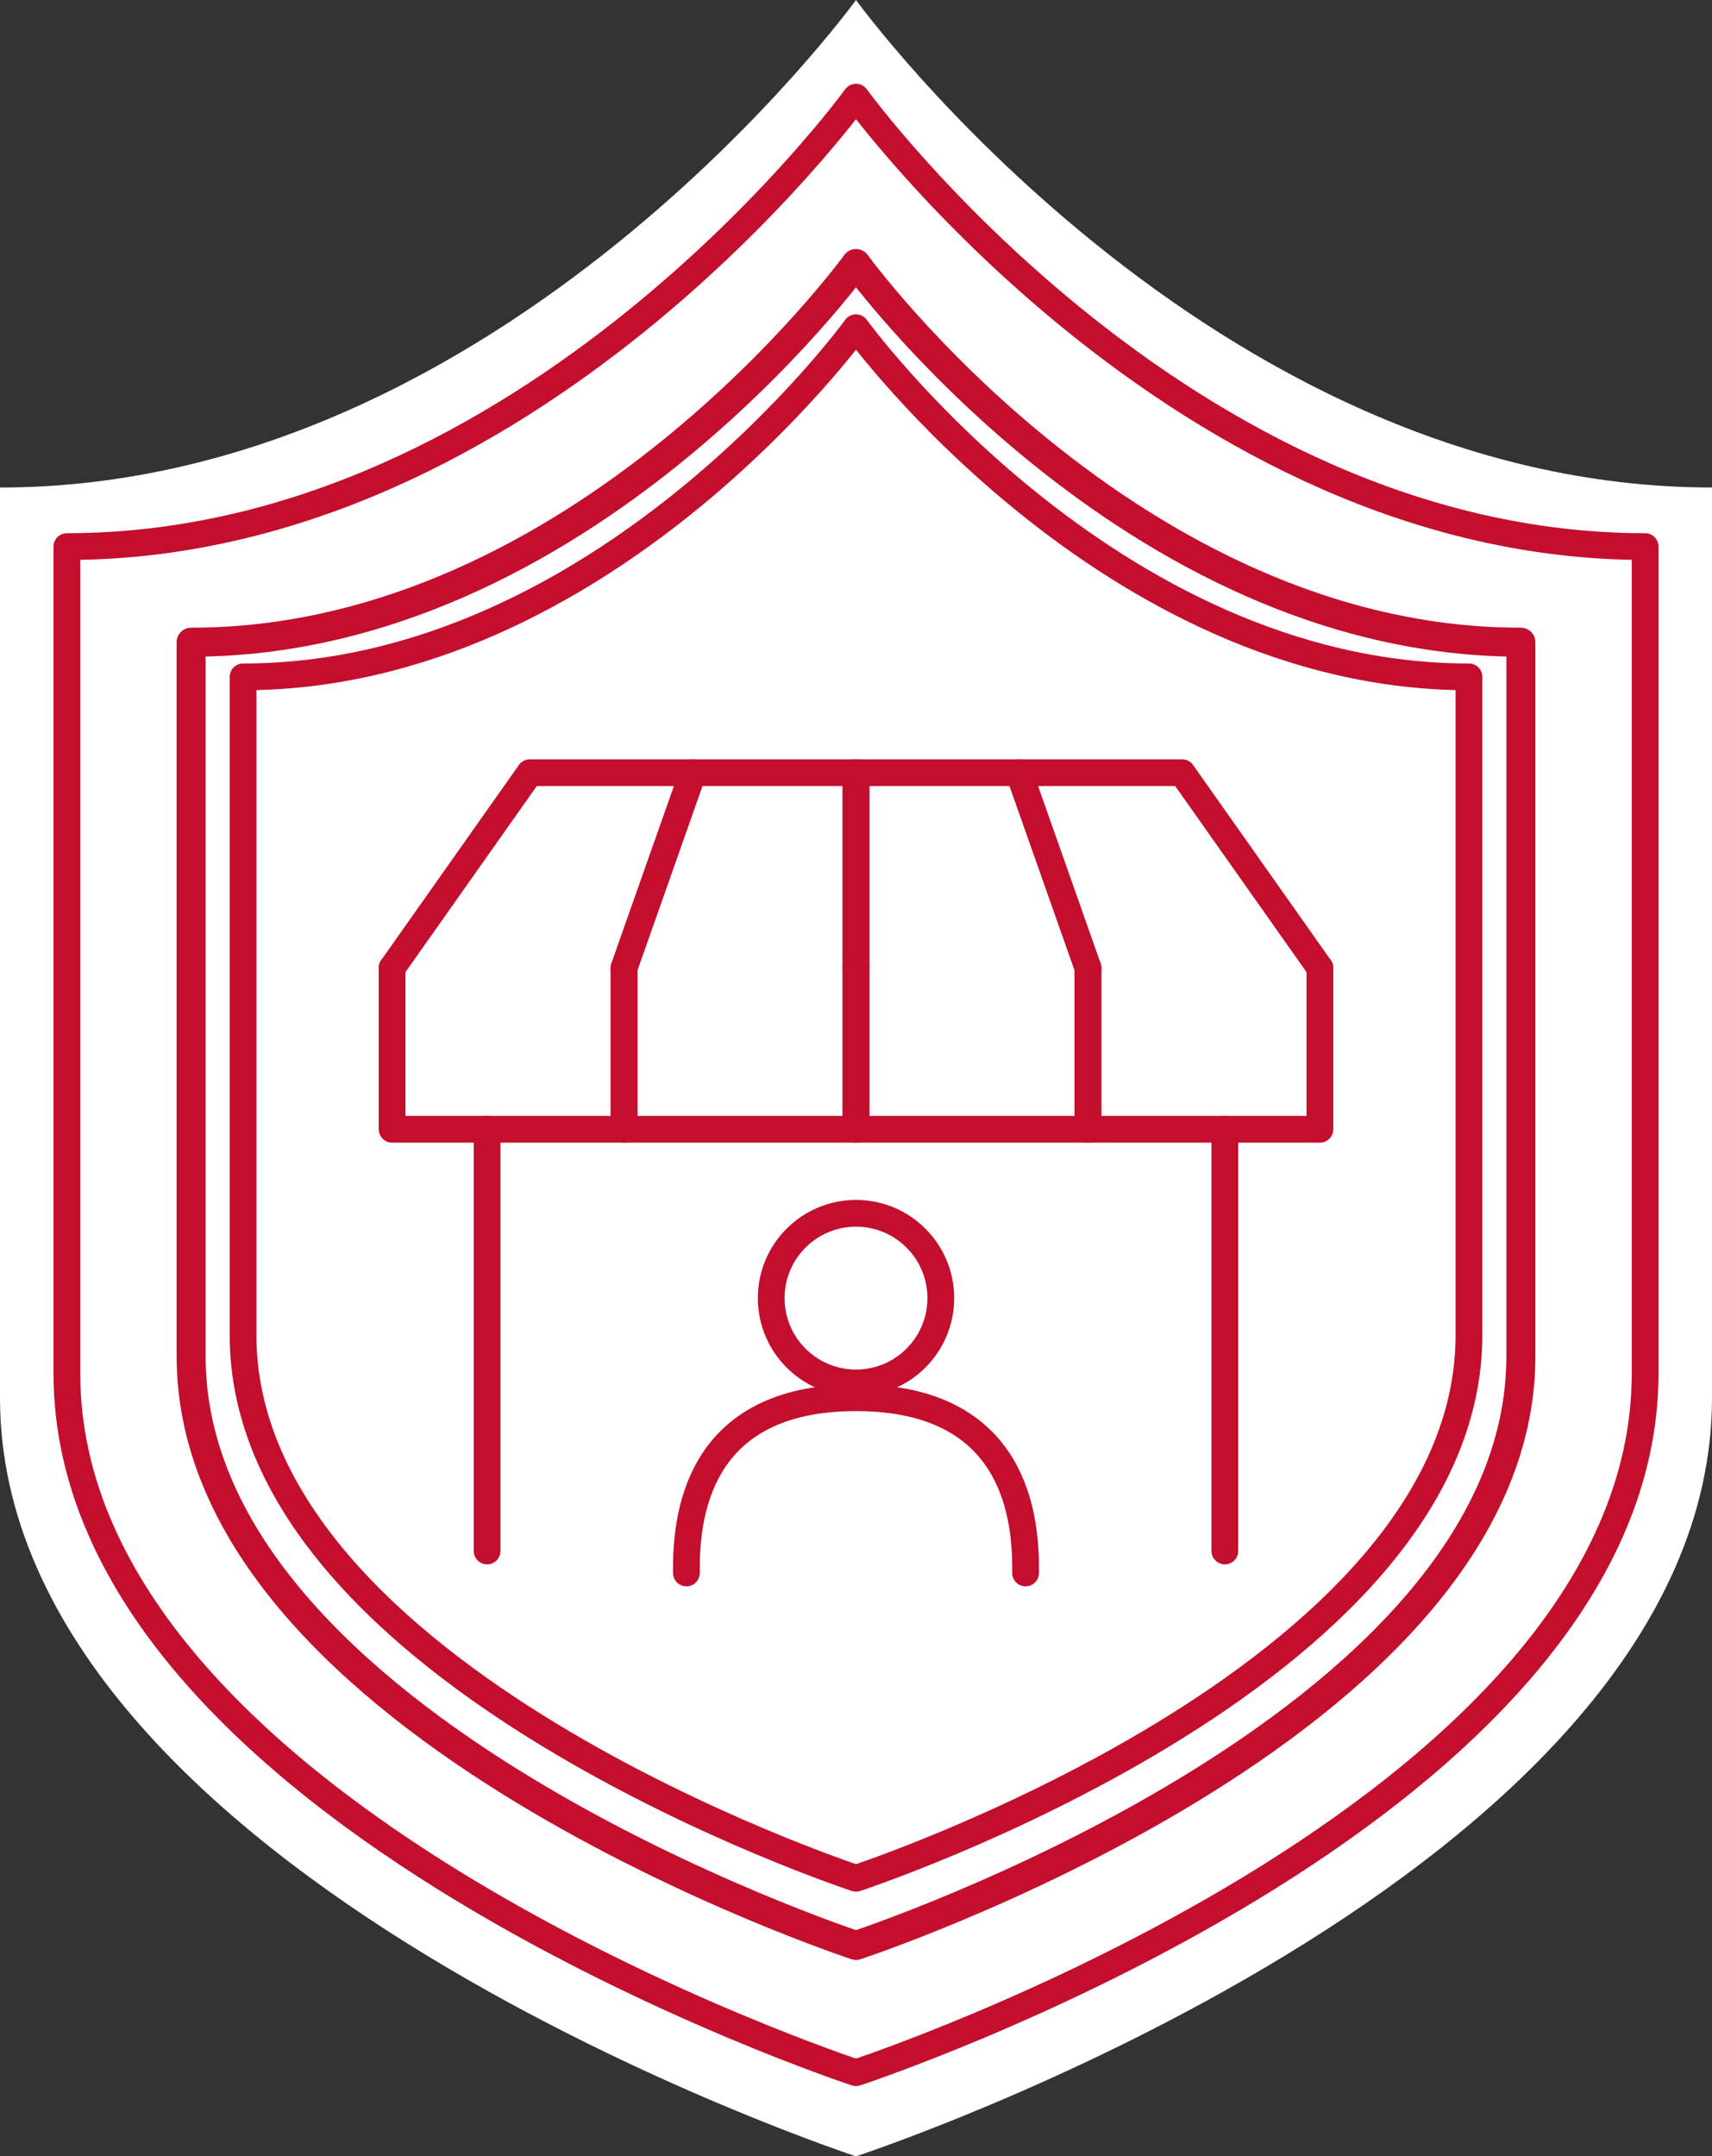 <svg xmlns="http://www.w3.org/2000/svg" width="128" height="161.203" viewBox="0 0 128 161.203">
  <rect x="0" y="0" width="128" height="161.203" fill="#333333" stroke="none"/>
  <g id="Group_1534" data-name="Group 1534" transform="translate(1109 -1177.857)">
    <g id="Group_1527" data-name="Group 1527">
      <g id="Group_1525" data-name="Group 1525">
        <path id="Path_946" data-name="Path 946" d="M-1045,1177.857s-26.386,36.446-64,36.446v68.047c0,35.717,64,56.71,64,56.71s64-20.993,64-56.71V1214.3C-1018.614,1214.3-1045,1177.857-1045,1177.857Z" fill="#fff"/>
      </g>
      <g id="Group_1526" data-name="Group 1526">
        <path id="Path_947" data-name="Path 947" d="M-1045,1197.558s-20.495,28.309-49.711,28.309v53.377c0,27.743,49.711,44.049,49.711,44.049s49.711-16.306,49.711-44.049v-53.377C-1024.505,1225.867-1045,1197.558-1045,1197.558Z" fill="none" stroke="#c30e2e" stroke-linecap="round" stroke-linejoin="round" stroke-width="2.169"/>
      </g>
    </g>
    <g id="Group_1530" data-name="Group 1530">
      <g id="Group_1528" data-name="Group 1528">
        <path id="Path_948" data-name="Path 948" d="M-1045,1185.118s-24.325,33.6-59,33.6v61.809c0,32.927,59,52.279,59,52.279s59-19.352,59-52.279v-61.809C-1020.675,1218.717-1045,1185.118-1045,1185.118Z" fill="none" stroke="#c30e2e" stroke-linecap="round" stroke-linejoin="round" stroke-width="2"/>
      </g>
      <g id="Group_1529" data-name="Group 1529">
        <path id="Path_949" data-name="Path 949" d="M-1045,1202.358s-18.894,26.1-45.828,26.1v49.207c0,25.575,45.828,40.607,45.828,40.607s45.828-15.032,45.828-40.607v-49.207C-1026.106,1228.456-1045,1202.358-1045,1202.358Z" fill="none" stroke="#c30e2e" stroke-linecap="round" stroke-linejoin="round" stroke-width="2"/>
      </g>
    </g>
    <g id="Group_1533" data-name="Group 1533">
      <line id="Line_165" data-name="Line 165" y1="31.527" transform="translate(-1072.582 1262.278)" fill="none" stroke="#c30e2e" stroke-linecap="round" stroke-linejoin="round" stroke-width="2"/>
      <line id="Line_166" data-name="Line 166" y1="31.527" transform="translate(-1017.423 1262.278)" fill="none" stroke="#c30e2e" stroke-linecap="round" stroke-linejoin="round" stroke-width="2"/>
      <g id="Group_1531" data-name="Group 1531">
        <circle id="Ellipse_922" data-name="Ellipse 922" cx="6.34" cy="6.34" r="6.34" transform="translate(-1051.339 1268.561)" fill="none" stroke="#c30e2e" stroke-linecap="round" stroke-linejoin="round" stroke-width="2"/>
        <path id="Path_950" data-name="Path 950" d="M-1057.68,1295.45v-.42c0-7,3.17-12.681,12.68-12.681s12.68,5.677,12.68,12.681v.42" fill="none" stroke="#c30e2e" stroke-linecap="round" stroke-linejoin="round" stroke-width="2"/>
      </g>
      <g id="Group_1532" data-name="Group 1532">
        <path id="Path_951" data-name="Path 951" d="M-1062.342,1250.216l5.149-14.595h-12.193l-10.3,14.595" fill="none" stroke="#c30e2e" stroke-linecap="round" stroke-linejoin="round" stroke-width="2"/>
        <path id="Path_952" data-name="Path 952" d="M-1079.684,1250.216v12.064h17.342v-12.064" fill="none" stroke="#c30e2e" stroke-linecap="round" stroke-linejoin="round" stroke-width="2"/>
        <path id="Path_953" data-name="Path 953" d="M-1045,1250.216v-14.595h-12.193l-5.149,14.595" fill="none" stroke="#c30e2e" stroke-linecap="round" stroke-linejoin="round" stroke-width="2"/>
        <path id="Path_954" data-name="Path 954" d="M-1062.342,1250.216v12.064H-1045v-12.064" fill="none" stroke="#c30e2e" stroke-linecap="round" stroke-linejoin="round" stroke-width="2"/>
        <path id="Path_955" data-name="Path 955" d="M-1027.658,1250.216l-5.149-14.595H-1045v14.595" fill="none" stroke="#c30e2e" stroke-linecap="round" stroke-linejoin="round" stroke-width="2"/>
        <path id="Path_956" data-name="Path 956" d="M-1045,1250.216v12.064h17.342v-12.064" fill="none" stroke="#c30e2e" stroke-linecap="round" stroke-linejoin="round" stroke-width="2"/>
        <path id="Path_957" data-name="Path 957" d="M-1027.658,1250.216v12.064h17.342v-12.064" fill="none" stroke="#c30e2e" stroke-linecap="round" stroke-linejoin="round" stroke-width="2"/>
        <path id="Path_958" data-name="Path 958" d="M-1010.316,1250.216l-10.3-14.595h-12.193l5.149,14.595" fill="none" stroke="#c30e2e" stroke-linecap="round" stroke-linejoin="round" stroke-width="2"/>
      </g>
    </g>
  </g>
</svg>
